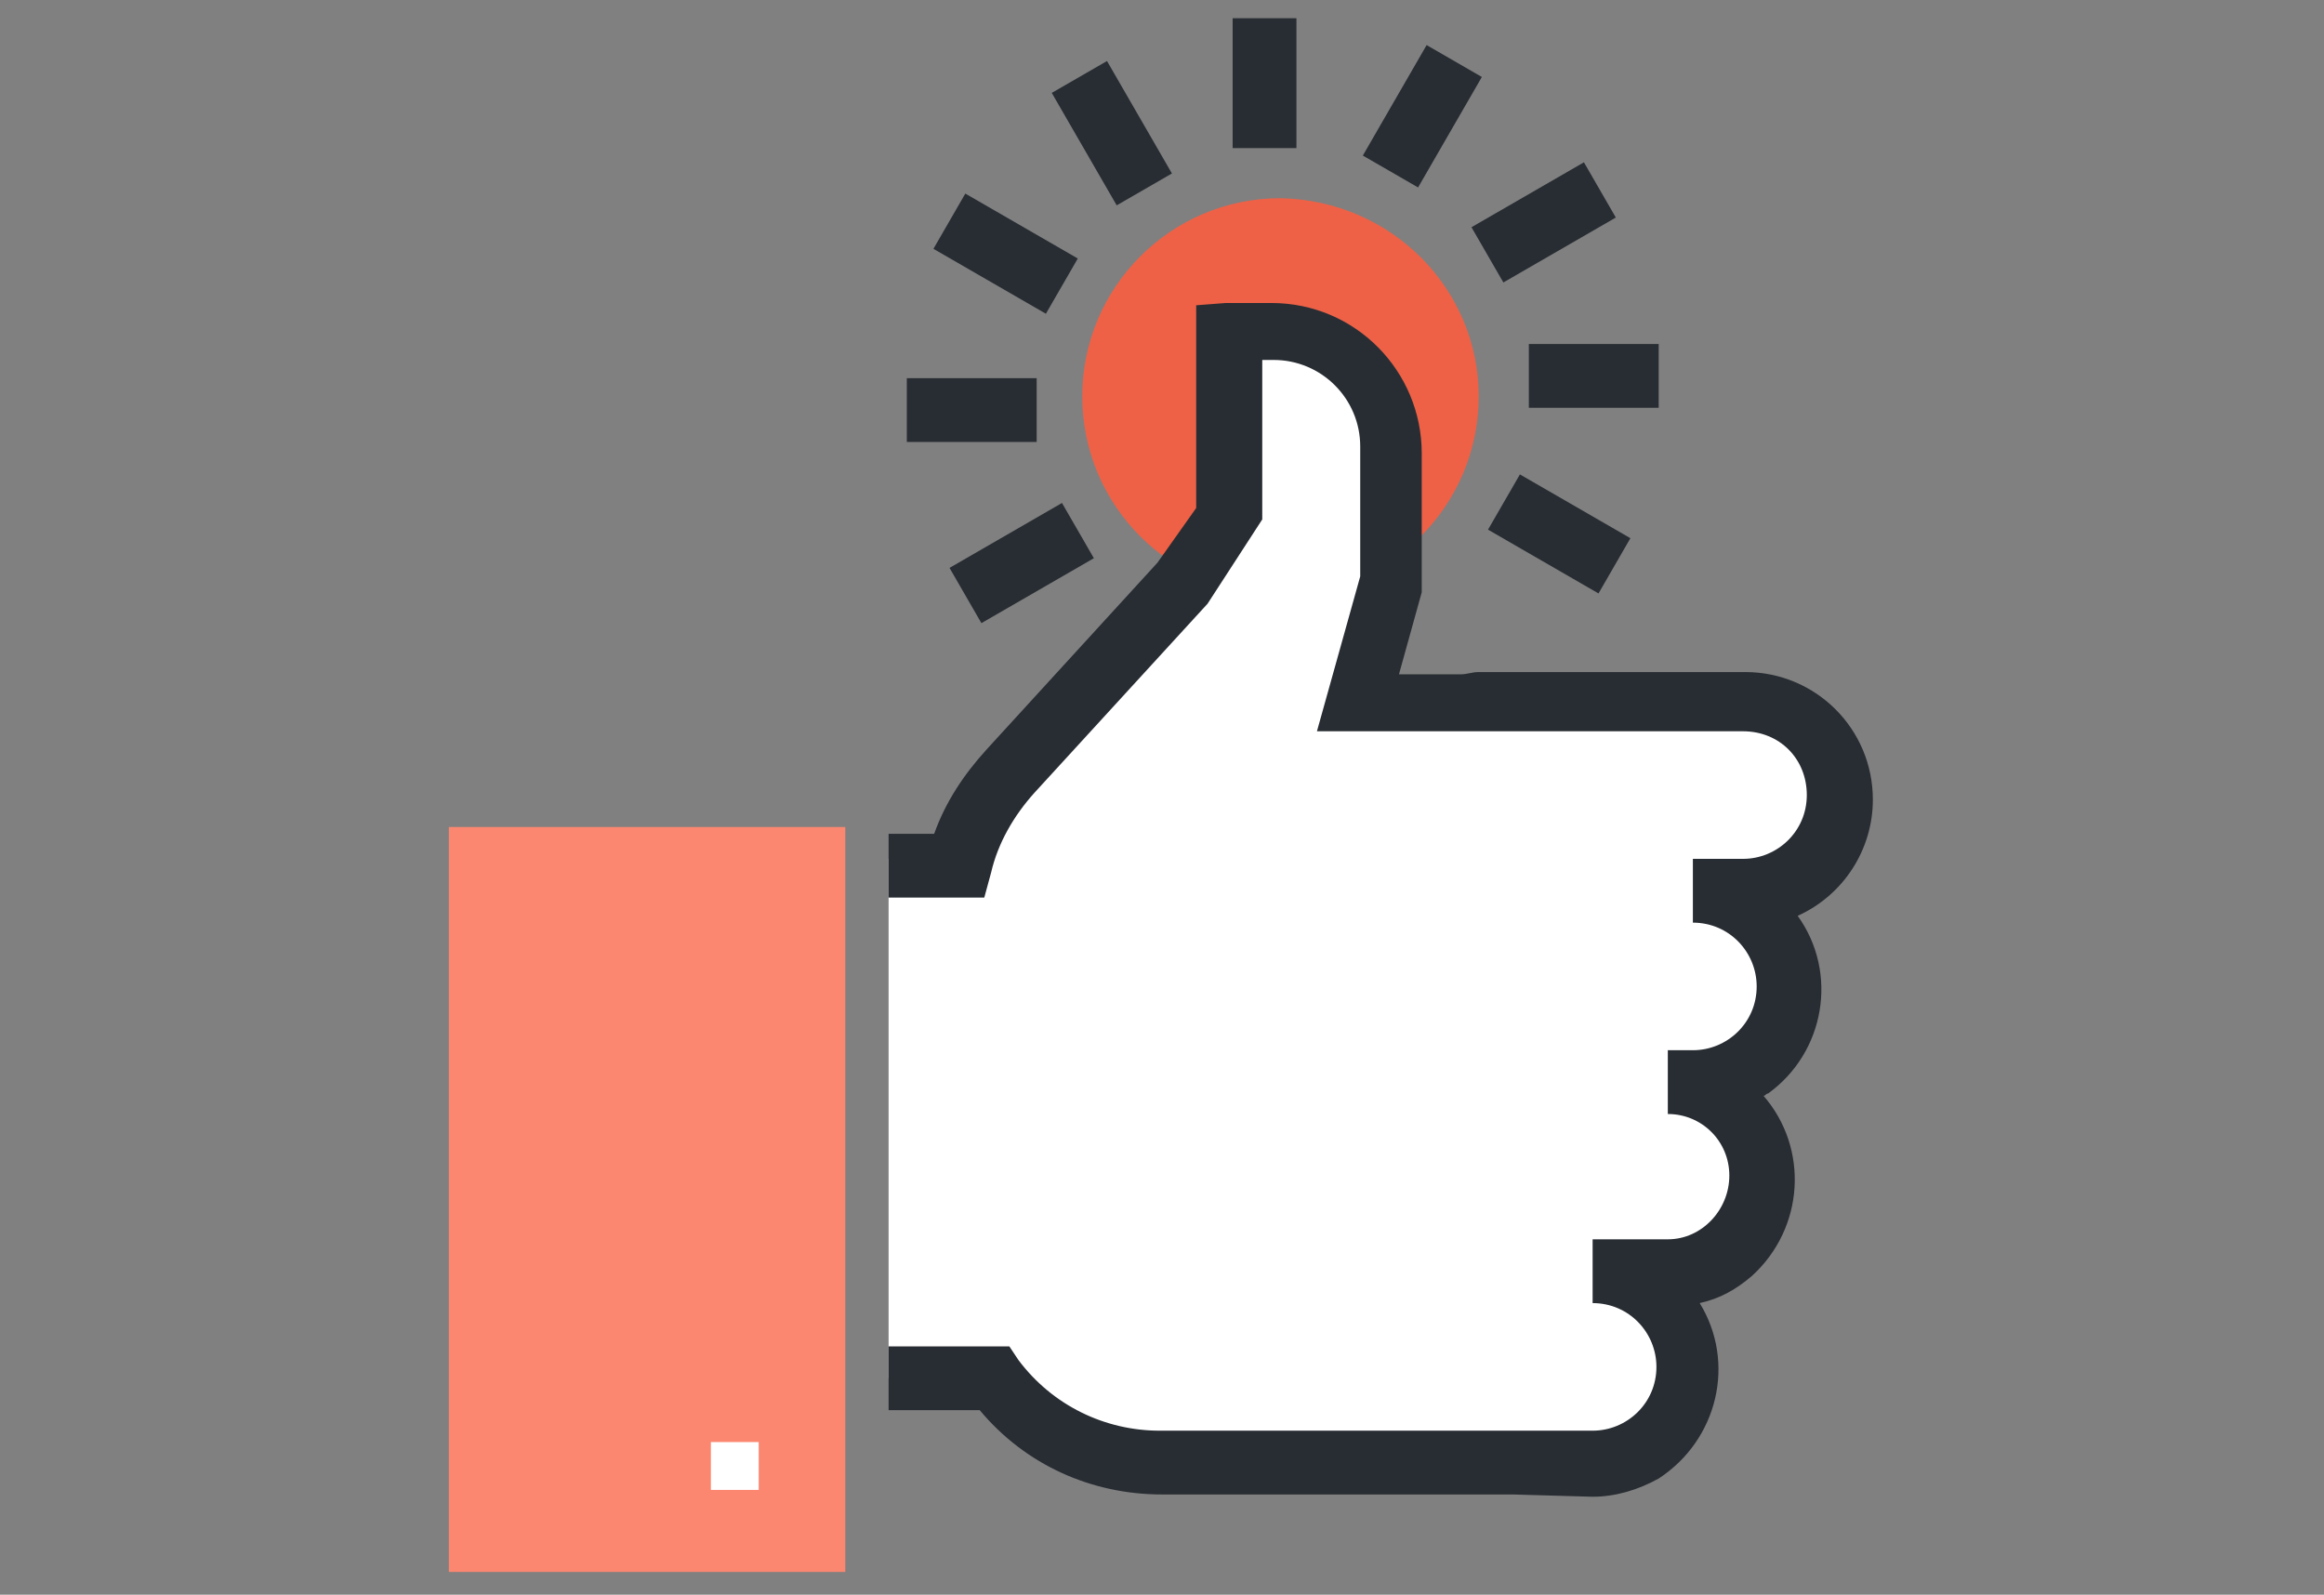 <?xml version="1.0" encoding="utf-8"?>
<!-- Generator: Adobe Illustrator 27.2.0, SVG Export Plug-In . SVG Version: 6.00 Build 0)  -->
<svg version="1.1" id="圖層_1" xmlns="http://www.w3.org/2000/svg" xmlns:xlink="http://www.w3.org/1999/xlink" x="0px" y="0px"
	 viewBox="0 0 102 70" style="enable-background:new 0 0 102 70;" xml:space="preserve">
<rect x="0" y="0" width="102" height="70" fill="#808080" stroke="none"/>
<style type="text/css">
	.st0{display:none;}
	.st1{display:inline;}
	.st2{display:inline;clip-path:url(#SVGID_00000087374335360444466740000008811797461534544307_);}
	.st3{fill:#FFFFFF;}
	.st4{fill:#282D33;}
	.st5{fill:#6FC770;}
	.st6{fill:#9DD59E;}
	.st7{clip-path:url(#SVGID_00000155128425527043325580000014374963667221386169_);}
	.st8{fill:#EE6146;}
	.st9{fill:#FB8771;}
	.st10{clip-path:url(#SVGID_00000101807978252921399790000016898954906683152044_);}
	.st11{fill:#1D64AB;}
	.st12{fill:#4399EF;}
	.st13{fill:#ECECEC;}
	.st14{fill:#383F4E;}
</style>
<g class="st0">
	<defs>
		<rect id="SVGID_1_" x="17.4" width="69.7" height="70"/>
	</defs>
	<clipPath id="SVGID_00000165941199156928610090000009186860294758521009_" class="st1">
		<use xlink:href="#SVGID_1_"  style="overflow:visible;"/>
	</clipPath>
	
		<g id="组_2364" transform="translate(0 0)" style="display:inline;clip-path:url(#SVGID_00000165941199156928610090000009186860294758521009_);">
		<path id="路径_786" class="st3" d="M59,1.5c-13-0.4-23.9,9.8-24.3,22.8c-0.4,13,9.8,23.9,22.8,24.3c13,0.4,23.9-9.8,24.3-22.8
			C82.2,12.8,72,1.9,59,1.5"/>
		<path id="路径_787" class="st4" d="M58.2,50.1L58.2,50.1c-0.3,0-0.5,0-0.8,0c-13.8-0.5-24.7-12-24.2-25.9S45.2-0.4,59.1,0
			s24.7,12,24.2,25.9C82.8,39.4,71.7,50.1,58.2,50.1 M58.2,2.9c-12.2,0-22.1,9.9-22.1,22.1S46,47.2,58.2,47.2S80.3,37.3,80.3,25
			c0-11.9-9.5-21.7-21.4-22.1C58.7,2.9,58.4,2.9,58.2,2.9"/>
		<path id="路径_788" class="st5" d="M79.5,19.5l-2,3.4l-3.4,6.4l-1.9-4.1l-3.1,1.9l-1.9-3.7l-1.8,2.1l-0.9-0.2l-2.8-1.2l0.4,2.9
			l2.1,0.9l-4,9.1l-1.7,1l-1.4-3.5l-0.8-5.8l-2.8-0.2l-1.1-2.2l1.7-4.3l2.4-0.5l1.4,1l3.5-0.7l-3.7-2.2l-3.2-0.6l-0.1-1l3.1-1.7
			l-1.2-2l3.2-2.7l3.3,1.3l5.6-1.5c0,0,2.3-1.1,4.9-2.4C76.3,11.8,78.5,15.5,79.5,19.5"/>
		<path id="路径_789" class="st6" d="M44.9,7.5l-1.3,2.1l-2.3,3.9c-0.1,0.1-0.1,0.2,0,0.3l1.5,2.5c0.1,0.1,0.2,0.2,0.3,0.2
			c0.1,0,0.2-0.1,0.3-0.2l1.3-2.1l2.5,3.2L42,21.9L39.1,22c-0.1,0-0.2,0.1-0.3,0.2L38.2,24c0,0.1,0,0.2,0,0.3l1.8,2.5l-3-1.5
			l-0.8-1.1C36.4,17.6,39.6,11.4,44.9,7.5"/>
		<path id="路径_790" class="st6" d="M43.4,34.4l-1.8-3.9l2.2-4.5l5.8,5.6l-5.4,10.2l-1-2.4l0.2-4.9
			C43.5,34.5,43.5,34.5,43.4,34.4"/>
		<path id="路径_791" class="st6" d="M49.2,13.8l-2.3-5.3c2.2-1.1,4.6-1.8,7-2.1l-1.2,4.8L49.2,13.8z"/>
		<path id="路径_792" class="st3" d="M33.4,62.3h10.1l25.3-9.4L85,41.8c0-0.1-0.1-0.1-0.1-0.2l-1.2-1.2c-1.9-1.9-5.2-1.5-7.4,0.2
			l-9.6,5.5l-3.8,2.2H46.6v-1.5l10.1,0c2.6-0.1,4.6-2.9,4.5-5.5c0,0-0.1-0.6-0.1-0.7h-18l-6.9,6.1h-2.8V62.3z"/>
		<path id="路径_793" class="st4" d="M43.8,63.8H33.4v-2.9h9.8l24.9-9.2l14.6-10l-0.1-0.1c-1.4-1.4-3.9-0.9-5.5,0.3L77,41.9
			l-13.8,7.9H45.2l0-4.4l11.5,0c1.5,0,2.7-1.7,3-3.3H43.8l-6.9,6.1h-3.4v-2.9h2.3l6.9-6.1h19.9l0.2,2.1c0,2.1-0.9,4.1-2.4,5.6h2.2
			l3.4-2l9.6-5.5c2.7-1.9,6.7-2.5,9.2,0l1.2,1.2c0.1,0.1,0.1,0.1,0.2,0.2l1,1.2l-1.3,1L69.5,54.2L43.8,63.8z"/>
		<path id="路径_794" class="st6" d="M17.4,44.4h13.4V70H17.4V44.4z"/>
		<rect id="矩形_5069" x="24.7" y="64.1" class="st4" width="2.9" height="2.9"/>
	</g>
</g>
<g>
	<defs>
		<rect id="SVGID_00000067204123549215709200000012015806035292808076_" x="19.7" y="0.8" width="62.5" height="68.2"/>
	</defs>
	<clipPath id="SVGID_00000039832007383102122660000017227745865336242844_">
		<use xlink:href="#SVGID_00000067204123549215709200000012015806035292808076_"  style="overflow:visible;"/>
	</clipPath>
	<g id="组_2362" style="clip-path:url(#SVGID_00000039832007383102122660000017227745865336242844_);">
		<path id="路径_782" class="st8" d="M64.9,17.4c0,4.8-3.9,8.7-8.7,8.7c-4.8,0-8.7-3.9-8.7-8.7c0-4.8,3.9-8.7,8.7-8.7c0,0,0,0,0,0
			C61.1,8.8,64.9,12.7,64.9,17.4"/>
		<rect id="矩形_5057" x="54.1" y="0.8" class="st4" width="2.8" height="5.7"/>
		
			<rect id="矩形_5058" x="47.4" y="3" transform="matrix(0.866 -0.5 0.5 0.866 3.613 25.18)" class="st4" width="2.8" height="5.7"/>
		
			<rect id="矩形_5059" x="42.7" y="8.3" transform="matrix(0.5 -0.866 0.866 0.5 12.43 43.75)" class="st4" width="2.8" height="5.7"/>
		<rect id="矩形_5060" x="39.8" y="16.6" class="st4" width="5.7" height="2.8"/>
		
			<rect id="矩形_5061" x="42" y="23.3" transform="matrix(0.866 -0.5 0.5 0.866 -6.348 25.75)" class="st4" width="5.7" height="2.8"/>
		
			<rect id="矩形_5062" x="67" y="20.6" transform="matrix(0.5 -0.866 0.866 0.5 13.969 70.971)" class="st4" width="2.8" height="5.6"/>
		<rect id="矩形_5063" x="67.1" y="15.1" class="st4" width="5.7" height="2.8"/>
		
			<rect id="矩形_5064" x="64.9" y="8.4" transform="matrix(0.866 -0.5 0.5 0.866 4.179 35.15)" class="st4" width="5.7" height="2.8"/>
		
			<rect id="矩形_5065" x="59.6" y="3.7" transform="matrix(0.5 -0.866 0.866 0.5 26.81 56.592)" class="st4" width="5.6" height="2.8"/>
		<path id="路径_783" class="st3" d="M39,60.5h4.6c1.7,2.3,4.4,3.7,7.3,3.7h15.4v0H70c2.3,0,4.2-1.9,4.2-4.2
			c0-2.3-1.9-4.2-4.2-4.2l0,0h3.3c2.3,0,4.2-1.9,4.2-4.2s-1.9-4.2-4.2-4.2h1.1c2.3,0,4.2-1.9,4.2-4.2s-1.9-4.2-4.2-4.2l0,0h2.2
			c2.3,0,4.1-1.9,4.1-4.2c0-2.2-1.8-4.1-4.1-4.1H65c-0.2,0-0.5,0-0.7,0.1h-4.7l1.5-5.2v-5.9c0-2.9-2.3-5.2-5.2-5.2l0,0h-1.7
			c-0.1,0-0.1,0-0.2,0v8l-2,2.8l-7.6,8.3c-1.1,1.2-1.9,2.6-2.3,4.1H39"/>
		<path id="路径_784" class="st4" d="M66.4,65.6H51c-3.1,0-6-1.3-8-3.7h-4v-2.8h5.3l0.4,0.6c1.5,2,3.8,3.1,6.2,3.1l19,0
			c1.5,0,2.8-1.2,2.8-2.8c0-1.5-1.2-2.8-2.8-2.8v-2.8h3.3c1.5,0,2.7-1.3,2.7-2.8c0-1.5-1.2-2.7-2.7-2.7v-2.8h1.1
			c1.5,0,2.8-1.2,2.8-2.8c0-1.5-1.2-2.8-2.8-2.8v-2.8h2.2c1.5,0,2.8-1.2,2.8-2.8s-1.2-2.8-2.8-2.8H65c-0.2,0-0.3,0-0.5,0l-0.2,0
			h-6.5l1.9-6.8v-5.7c0-2.1-1.7-3.8-3.8-3.8h-0.5v7L53,26.5l-7.6,8.3c-0.9,1-1.6,2.2-1.9,3.5l-0.3,1.1H39v-2.8h2
			c0.5-1.4,1.3-2.6,2.3-3.7l7.5-8.2l1.7-2.4v-8.9l1.3-0.1c0.1,0,0.2,0,0.3,0h1.7c3.7,0,6.6,3,6.6,6.6V26l-1,3.6h2.7
			c0.3,0,0.5-0.1,0.8-0.1h11.7c3.1,0,5.6,2.5,5.6,5.6c0,2.2-1.3,4.2-3.3,5.1c1.8,2.5,1.2,6-1.3,7.8c-0.1,0-0.1,0.1-0.2,0.1
			c2,2.3,1.8,5.8-0.5,7.9c-0.7,0.6-1.4,1-2.3,1.2c1.6,2.6,0.8,6-1.8,7.7c-0.9,0.5-1.9,0.8-2.9,0.8L66.4,65.6z"/>
		<path id="路径_785" class="st9" d="M19.7,36.3h17.4V69H19.7"/>
		<rect id="矩形_5066" x="31.2" y="63.3" class="st3" width="2.1" height="2.1"/>
	</g>
</g>
<g id="组_2361" transform="translate(5 6)" class="st0">
	<g class="st1">
		<defs>
			<rect id="SVGID_00000135684673898131599090000003773789590564572580_" x="-4.3" y="1.1" width="100.5" height="58.7"/>
		</defs>
		<clipPath id="SVGID_00000020371536391432003770000006947080910902816446_">
			<use xlink:href="#SVGID_00000135684673898131599090000003773789590564572580_"  style="overflow:visible;"/>
		</clipPath>
		
			<g id="组_2360" transform="translate(0 0)" style="clip-path:url(#SVGID_00000020371536391432003770000006947080910902816446_);">
			<rect id="矩形_5053" x="78" y="18.8" class="st11" width="16.3" height="30"/>
			<path id="路径_795" class="st12" d="M-1.1,11.5h16.3v30H-1.1V11.5z"/>
			<path id="路径_768" class="st13" d="M41.6,52.7l2.9-4.1l2.4-3.3c1.3-1.8,0.9-4.4-1-5.7s-4.4-0.9-5.7,1l0,0L35,48
				c-1.3,1.8-0.9,4.4,1,5.7C37.8,54.9,40.3,54.5,41.6,52.7"/>
			<path id="路径_769" class="st13" d="M30.4,39.4l0.3-0.4c1-1.6,0.6-3.8-1.1-4.9c-0.7-0.5-1.5-0.7-2.3-0.7c-0.1,0-0.3,0-0.4,0
				c-0.9,0.1-1.7,0.6-2.2,1.3l-3.2,4.6c-1,1.6-0.6,3.8,1.1,4.9c1.5,1.2,3.8,0.9,5-0.6L30.4,39.4z"/>
			<path id="路径_770" class="st13" d="M40.3,37.9c-0.4-2.2-2.5-3.7-4.7-3.3c-1.1,0.2-2,0.8-2.6,1.7l-2,2.9l0,0l-0.3,0.4l-2.5,3.6
				c-1.3,1.9-0.8,4.4,1.1,5.6c1.8,1.2,4.3,0.8,5.6-1l4.9-6.9C40.2,40.1,40.5,39,40.3,37.9"/>
			<path id="路径_771" class="st13" d="M48,54.5C48,54.5,48,54.5,48,54.5l2.5-3.5c0.9-1.3,0.5-3.1-0.9-4c-0.6-0.5-1.4-0.7-2.2-0.6
				c-0.7,0.1-1.4,0.5-1.8,1.1l-0.8,1.2l-2.9,4.1l0,0l-0.7,1.1c-0.8,1.4-0.4,3.3,1.1,4.1c1.3,0.8,2.9,0.5,3.8-0.7l1.9-2.7
				C47.9,54.6,48,54.6,48,54.5"/>
			<path id="路径_772" class="st3" d="M67.6,43.8L53.3,27.6c0-0.1,0-0.1,0-0.2l0-0.1c0,0,0.1-0.1,0.1-0.1c0,0,0.1,0,0.1,0.1
				l14,15.9c0.5,0.6,1.3,0.9,2.1,0.8c1.8-0.1,3.4-1.5,3.7-3.3c0.2-0.8,0-1.5-0.5-2.1L59.9,24.1c-4.2,1.5-8.7-0.7-10.2-4.9
				c0-0.1,0-0.1-0.1-0.2c0,0,0,0-0.1,0.1L41.7,27c-1.3,0.9-2.8,1.4-4.4,1.3c-2.7,0-5.3-1.1-6.2-2.3c-0.5-0.6-0.5-1.2-0.1-1.6
				L43,12.4c1.3-1.1,2.9-1.9,4.6-2.2c0.3,0,1.4-0.1,2.7,0c-0.7-1.1-1.9-1.7-4-1.7H33.6c-4.3,0-8.3,2.5-10.2,6.4
				c0,0.1-0.1,0.1-0.1,0.1h-4.7v23.2l3.2,0l0,0c0.1,0,0.1,0,0.1,0.1l2.6-3.7c0.6-0.8,1.5-1.3,2.5-1.4c1-0.1,2.1,0.2,2.9,0.8
				c1.3,0.9,2,2.5,1.7,4l1.2-1.7c1.4-2,4.1-2.4,6.1-1c0.9,0.7,1.6,1.7,1.8,2.8c0.1,0.7,0.1,1.4-0.2,2c1.6-1.7,4.4-1.8,6.1-0.2
				c1.6,1.5,1.8,3.9,0.5,5.7l-0.8,1.1c0.3-0.2,0.7-0.3,1.1-0.4c0.9-0.1,1.7,0.1,2.4,0.6c1.5,1,1.9,2.9,0.9,4.4l-2.5,3.5l0.9,1
				c0.4,0.5,1.1,0.8,1.7,0.8c1,0,2-0.3,2.7-1c0.8-0.7,1.3-1.6,1.4-2.6c0.1-0.7-0.1-1.3-0.6-1.8l-5.9-6.7c-0.1-0.1,0-0.2,0-0.2
				c0,0,0,0,0,0c0.1-0.1,0.2,0,0.2,0l8.6,9.5c1,1.2,3,1.1,4.5-0.2s1.8-3.3,0.8-4.4L49.1,33.9c0-0.1,0-0.1,0-0.2l0.1-0.1
				c0,0,0.1-0.1,0.1-0.1c0,0,0.1,0,0.1,0l13,14.8c1,1.2,3,1.1,4.5-0.2S68.6,44.9,67.6,43.8"/>
			<path id="路径_773" class="st13" d="M69,20.3c-0.4-3.5-2.8-9.1-13.3-9.8c-1.1,0-7.3-0.2-8.1,0c-1.6,0.3-3.2,1-4.4,2.1
				L31.1,24.7c-0.3,0.3-0.3,0.7,0.1,1.2c1.5,1.7,6.9,3.3,10.2,0.9l7.9-7.9c0.1-0.1,0.1-0.1,0.2-0.2l0,0c0,0,0.1-0.1,0.1,0
				c0.1,0,0.1,0,0.1,0.1c1.2,4.1,5.5,6.4,9.6,5.2c0.1,0,0.3-0.1,0.4-0.1c0.1,0,0.3-0.1,0.4-0.1c0.8-0.2,1.5-0.6,2.2-1
				c0.1,0,0.2,0,0.2,0s0,0.2,0,0.2c-0.7,0.4-1.5,0.8-2.3,1c-0.1,0-0.2,0-0.2,0.1L73,38.4c0.6,0.7,0.8,1.5,0.6,2.4
				c-0.4,1.9-2,3.4-4,3.5c-0.5,0-1-0.1-1.4-0.3c0.4,0.9,0.4,2-0.1,2.9h6.8V20.5h-5.7C69.1,20.5,69,20.4,69,20.3"/>
			<path id="路径_774" class="st14" d="M18.3,39.4c-0.7,0-1.2-0.5-1.2-1.2c0,0,0,0,0,0V14.8c0-0.7,0.5-1.2,1.2-1.2l0,0h4.2
				c2.2-4,6.4-6.5,11-6.5h12.7c2.7,0,4.4,0.9,5.3,2.6c0.3,0.6,0.1,1.3-0.5,1.6c-0.6,0.3-1.3,0.1-1.6-0.5c0,0,0,0,0,0
				c-0.3-0.6-0.9-1.3-3.2-1.3H33.5c-3.9,0-7.5,2.3-9.2,5.9c-0.2,0.4-0.6,0.7-1.1,0.7h-3.7v21.1l2.1,0h0c0.7,0,1.2,0.5,1.2,1.2
				c0,0.7-0.5,1.2-1.2,1.2L18.3,39.4L18.3,39.4z"/>
			<path id="路径_775" class="st14" d="M74.9,48.2h-6.7c-0.7,0-1.2-0.5-1.2-1.2c0-0.7,0.5-1.2,1.2-1.2c0,0,0,0,0,0h5.5V21.4h-4.7
				c-0.6,0-1.1-0.4-1.2-1c-0.8-5.8-5.9-9-14.6-9c-0.7,0-1.2-0.5-1.2-1.2c0-0.7,0.5-1.2,1.2-1.2c0,0,0,0,0,0c12.4,0,15.9,5.9,16.7,10
				h4.9c0.6,0,1.2,0.5,1.2,1.2V47C76.1,47.7,75.6,48.2,74.9,48.2"/>
			<path id="路径_776" class="st14" d="M51,57.7c-0.1,0-0.2,0-0.3,0c-1,0-2-0.5-2.6-1.2l-1-1.1c-0.4-0.5-0.4-1.2,0.1-1.7
				c0.5-0.4,1.2-0.4,1.7,0.1l1,1.1c0.3,0.3,0.6,0.4,1,0.5c1.5,0,2.8-1.1,3-2.6c0-0.4-0.1-0.8-0.3-1.1l-6.4-7.2
				c-0.4-0.5-0.3-1.2,0.2-1.7c0.5-0.4,1.1-0.3,1.6,0.1L58,52.9c0.6,0.7,2,0.6,3-0.3s1.3-2.2,0.7-3L48.2,34.5c-0.4-0.4-0.4-1-0.1-1.4
				c0.2-0.3,0.6-0.5,0.9-0.6c0.4,0,0.7,0.1,1,0.4l13,14.8c0.6,0.7,2,0.6,3-0.3c1-0.9,1.3-2.2,0.7-2.9L52.4,28.3
				c-0.4-0.4-0.4-1-0.1-1.4c0.2-0.3,0.6-0.5,0.9-0.5c0.4,0,0.7,0.1,1,0.4l14,15.9c0.3,0.3,0.8,0.5,1.2,0.5c1.4-0.1,2.5-1.1,2.8-2.4
				c0.1-0.5,0-0.9-0.3-1.3L59,24.7c-0.4-0.5-0.4-1.2,0.1-1.7c0.5-0.4,1.2-0.4,1.7,0.1l0,0l12.9,14.6c0.8,0.9,1.1,2.1,0.9,3.2
				c-0.5,2.4-2.5,4.2-5,4.4c0,0-0.1,0-0.1,0c0,1.5-0.7,2.8-1.8,3.8c-0.9,0.8-2,1.3-3.3,1.3c0,1.5-0.6,3-1.8,4
				c-2,1.8-4.8,1.8-6.3,0.1l-0.3-0.3c-0.3,0.8-0.8,1.6-1.5,2.2C53.5,57.2,52.3,57.7,51,57.7"/>
			<path id="路径_777" class="st14" d="M24.7,46.1c-1.1,0-2.1-0.3-3-1c-2.2-1.5-2.9-4.5-1.4-6.7l3.2-4.6c0.7-1,1.9-1.7,3.2-1.9
				c1.3-0.2,2.6,0.2,3.6,0.9c2.2,1.5,2.9,4.5,1.4,6.7l-3.2,4.6C27.6,45.5,26.2,46.2,24.7,46.1 M27.3,34.3c-0.1,0-0.2,0-0.3,0
				c-0.6,0.1-1.2,0.4-1.5,0.9l-3.2,4.6c-0.7,1.2-0.3,2.7,0.8,3.4c1.1,0.9,2.6,0.7,3.5-0.4l3.2-4.6c0.7-1.2,0.3-2.7-0.8-3.4
				C28.5,34.5,27.9,34.3,27.3,34.3"/>
			<path id="路径_778" class="st14" d="M31.3,50.8c-3,0-5.4-2.4-5.4-5.4c0-1.1,0.3-2.2,1-3.1l4.9-6.9c1.7-2.4,5.1-3,7.5-1.3
				s3,5.1,1.3,7.5c0,0,0,0,0,0l-4.9,6.9C34.7,50,33.1,50.8,31.3,50.8 M36.2,35.5c-1,0-1.9,0.5-2.5,1.3l-4.9,6.9
				c-1,1.4-0.6,3.3,0.7,4.2s3.3,0.6,4.2-0.7l4.9-6.9c1-1.4,0.6-3.2-0.7-4.2C37.4,35.7,36.8,35.5,36.2,35.5 M27.9,43L27.9,43z"/>
			<path id="路径_779" class="st14" d="M38.2,55.7c-3,0-5.4-2.4-5.4-5.4c0-1.1,0.3-2.2,1-3.1l5.3-7.4c1.7-2.4,5-3,7.5-1.3
				s3,5,1.3,7.5c0,0,0,0-0.1,0.1l-5.3,7.4C41.6,54.8,40,55.7,38.2,55.7 M35.7,48.5c-1,1.4-0.6,3.3,0.7,4.2c1.4,1,3.3,0.6,4.2-0.7
				l5.3-7.4c1-1.4,0.6-3.3-0.7-4.2c-1.4-1-3.3-0.6-4.2,0.7l0,0L35.7,48.5z"/>
			<path id="路径_780" class="st14" d="M43.7,59.7c-0.9,0-1.8-0.3-2.6-0.8c-1.9-1.3-2.5-3.9-1.2-5.8l0,0l4.5-6.3
				c0.6-0.9,1.6-1.5,2.8-1.6c1.1-0.1,2.2,0.1,3.1,0.8c1.9,1.3,2.5,3.9,1.2,5.8L47,58.1C46.2,59.1,45,59.8,43.7,59.7 M41.9,54.4
				c-0.5,1-0.1,2.2,0.8,2.7c0.8,0.4,1.8,0.3,2.4-0.4l4.5-6.3c0.5-0.9,0.3-2-0.6-2.6c-0.4-0.3-1-0.4-1.5-0.4
				c-0.5,0.1-0.9,0.3-1.1,0.7L41.9,54.4z"/>
			<path id="路径_781" class="st14" d="M37.2,29.3c-3,0-5.9-1.3-7.1-2.6c-0.8-0.8-0.9-2.1-0.1-3c0,0,0,0,0,0l12.1-12.1
				c1.5-1.3,3.2-2.2,5.2-2.5c0.9-0.1,6.7,0,8.5,0c0.7,0,1.2,0.5,1.2,1.2c0,0.7-0.5,1.2-1.2,1.2c0,0,0,0,0,0
				c-3.5-0.1-7.5-0.1-8.1-0.1c-1.4,0.3-2.7,0.9-3.8,1.8L31.9,25.2c0.7,0.7,1.6,1.1,2.6,1.4c2,0.7,4.3,0.5,6.2-0.6l7.9-7.8
				c0,0,0.1-0.1,0.1-0.1c0.3-0.3,0.7-0.5,1.1-0.4c0.4,0.1,0.8,0.4,0.9,0.8c1.1,3.6,4.8,5.6,8.4,4.5c0.1,0,0.3-0.1,0.4-0.1
				c0.1,0,0.3-0.1,0.4-0.1c0.7-0.2,1.3-0.5,2-0.9c0.5-0.4,1.3-0.2,1.6,0.3s0.2,1.3-0.3,1.6c0,0,0,0-0.1,0c-0.8,0.5-1.6,0.9-2.5,1.2
				c-0.2,0.1-0.3,0.1-0.5,0.1c-5.2,1.5-9.1-0.9-11-4.2l-6.9,6.9c0,0-0.1,0.1-0.1,0.1C40.7,28.8,39,29.3,37.2,29.3 M31.7,25.3
				L31.7,25.3"/>
			<rect id="矩形_5071" x="7.4" y="35.8" class="st4" width="3.3" height="3.3"/>
			<rect id="矩形_5072" x="82.5" y="42" class="st3" width="3.3" height="3.3"/>
		</g>
	</g>
</g>
</svg>
